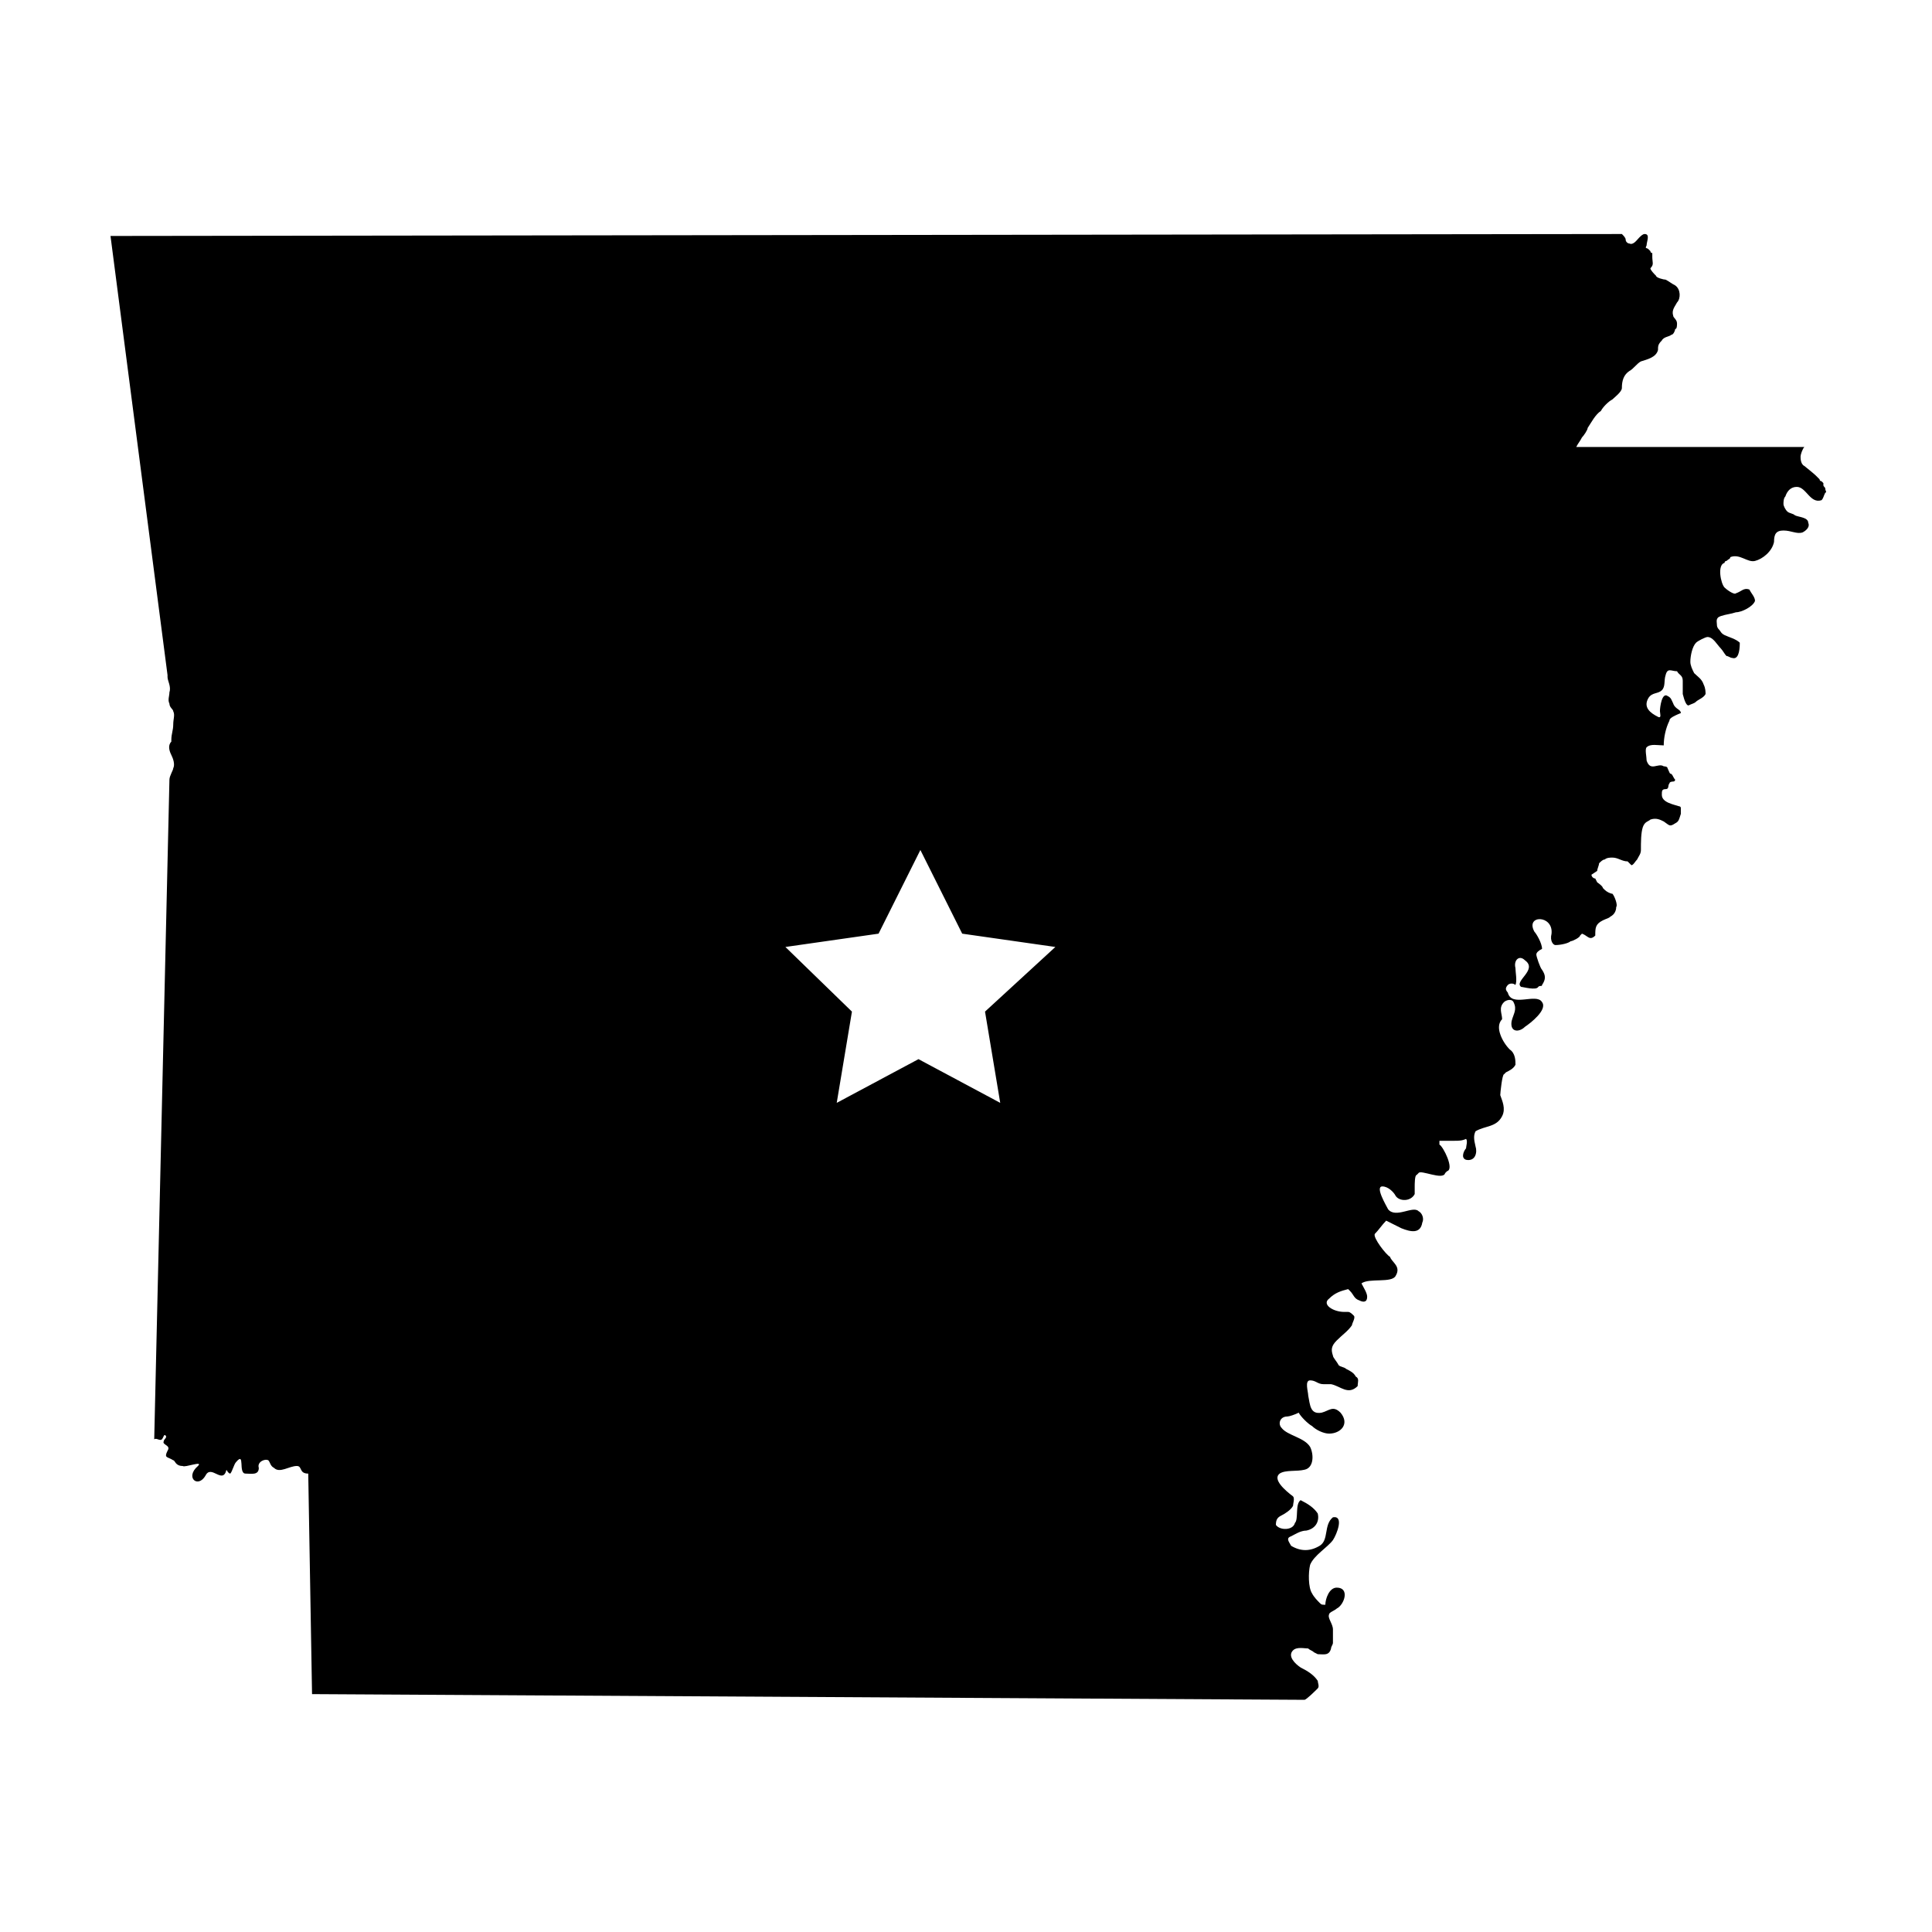 <?xml version="1.0" encoding="UTF-8"?>
<!-- Uploaded to: ICON Repo, www.svgrepo.com, Generator: ICON Repo Mixer Tools -->
<svg fill="#000000" width="800px" height="800px" version="1.1" viewBox="144 144 512 512" xmlns="http://www.w3.org/2000/svg">
 <path d="m627.72 273.54c0-0.504-0.504-0.504-0.504-1.008v-0.504l-0.504-0.504c-0.504 0-0.504-0.504-0.504-0.504l-1.008-1.008c-0.504-0.504-3.023-2.519-3.023-2.519-1.008-0.504-1.008-2.016-1.008-2.519 0-0.504 0.504-2.016 1.008-2.519h-60.457c0.504-1.008 1.008-1.512 1.512-2.519 0.504-0.504 1.512-2.016 1.512-2.519 1.008-1.512 2.016-3.527 3.527-4.535 0.504-1.008 2.016-2.519 3.023-3.023 0.504-0.504 2.519-2.016 2.519-3.023 0-2.016 0.504-3.527 2.016-4.535 1.008-0.504 2.016-2.016 3.023-2.519 1.512-0.504 4.031-1.008 4.535-3.023 0-1.008 0-1.512 1.008-2.519 0.504-1.008 2.016-1.008 2.519-1.512 0.504 0 1.008-1.008 1.008-1.512 0.504 0 0.504-1.008 0.504-1.512 0-1.008-1.008-1.512-1.008-2.016-0.504-1.512 0.504-2.519 1.008-3.527 1.008-1.008 1.008-3.527-0.504-4.535-1.008-0.504-1.512-1.008-2.519-1.512-0.504 0-2.519-0.504-2.519-1.008-0.504-0.504-1.512-1.512-1.512-2.016 1.008-1.008 0.504-1.512 0.504-3.023v-1.008c-0.504 0-0.504-0.504-0.504-0.504l-0.504-0.504c-0.504-0.504-1.008 0-0.504-1.008 0-1.008 1.008-3.023-0.504-3.023-0.504 0-1.008 0.504-1.512 1.008s-1.512 2.016-2.519 1.512c-0.504 0-1.008-0.504-1.008-1.008s-0.504-1.008-1.008-1.512l-400.53 0.516 15.113 116.38v0.504c0 1.008 1.008 2.519 0.504 4.031 0 1.008-0.504 2.016 0 3.023 0 1.008 1.008 1.512 1.008 2.016 0.504 1.008 0 2.016 0 3.527s-0.504 2.519-0.504 4.031v0.504c-1.008 1.008-0.504 2.519 0 3.527s1.008 2.519 0.504 3.527c0 0.504-1.008 2.016-1.008 3.023l-4.031 174.82c0.504-0.504 1.512 0.504 2.016 0 0.504-0.504 0.504-1.512 1.008-1.008 0.504 0.504-0.504 1.008-0.504 1.512-0.504 1.008 2.016 1.008 1.008 2.519-1.008 2.016 0 1.512 1.512 2.519 0.504 0 0.504 1.512 2.519 1.512 0.504 0.504 5.543-1.512 4.031 0-3.527 3.023 0 6.047 2.016 2.519 1.512-3.023 4.535 2.519 5.543-1.512 0 0 0.504 1.008 1.008 1.008 0.504-0.504 1.008-2.519 1.512-3.023 2.519-3.023 0.504 3.023 2.519 3.023 1.512 0 3.527 0.504 3.527-1.512-0.504-1.512 1.512-2.519 2.519-2.016 0.504 0.504 0.504 1.512 1.512 2.016 1.512 1.512 4.031-0.504 6.047-0.504 1.512 0 0.504 2.016 3.023 2.016l1.008 58.441 262.99 1.512c0.504 0 3.023-2.519 3.527-3.023 0.504-0.504 0-1.512 0-2.016-1.008-1.512-2.519-2.519-4.535-3.527-1.512-1.008-3.527-3.023-2.016-4.535 1.008-1.008 3.023-0.504 4.031-0.504 0.504 0.504 1.008 0.504 1.512 1.008l1.008 0.504c1.512 0 3.023 0.504 3.527-1.512 0-0.504 0.504-1.008 0.504-1.512v-3.527c0-1.512-1.512-3.023-1.008-4.031 0-0.504 1.512-1.008 2.016-1.512 2.016-1.008 3.527-5.543 0-5.543-2.016 0-3.023 3.023-3.023 4.535-1.008 0-1.008 0-1.512-0.504-0.504-0.504-1.512-1.512-2.016-2.519-1.008-1.512-1.008-5.543-0.504-7.559 1.008-2.519 4.535-4.535 6.047-6.551 1.008-1.512 3.023-6.551 0-6.047-2.519 2.016-1.008 6.047-3.527 7.559-2.519 1.512-5.039 1.512-7.559 0-0.504-1.008-1.512-2.016 0-2.519 1.008-0.504 2.519-1.512 4.031-1.512 2.519-0.504 3.527-2.519 3.023-4.535-1.008-1.512-2.519-2.519-4.535-3.527-1.512 1.008-0.504 5.039-1.512 6.047-0.504 2.016-4.031 2.016-5.039 0.504 0-1.512 0.504-2.016 1.512-2.519 1.008-0.504 2.519-1.512 3.023-2.519 0-0.504 0.504-2.016 0-2.519-2.016-1.512-5.543-4.535-3.527-6.047 1.512-1.008 4.535-0.504 6.551-1.008 2.519-0.504 2.519-4.031 1.512-6.047-1.512-2.519-6.047-3.023-7.559-5.039-1.008-1.008-0.504-3.023 1.512-3.023 0.504 0 2.016-0.504 3.023-1.008 0.504 1.008 2.519 3.023 3.527 3.527 1.008 1.008 3.023 2.016 4.535 2.016 3.023 0 5.543-2.519 3.023-5.543-2.016-2.016-3.023-0.504-5.039 0-3.023 0.504-3.023-2.016-3.527-4.535 0-1.008-1.008-4.031 0.504-4.031 1.512 0 2.016 1.008 3.527 1.008h0.504 1.512c2.519 0.504 4.535 3.023 7.055 0.504 0-1.008 0.504-2.016-0.504-2.519-0.504-1.008-1.512-1.512-2.519-2.016-0.504-0.504-1.512-0.504-2.016-1.008-0.504-1.008-1.512-2.016-1.512-2.519-0.504-1.512-0.504-2.519 1.008-4.031s3.023-2.519 4.031-4.031c0-0.504 1.008-2.016 0.504-2.519-0.504-0.504-1.008-1.008-1.512-1.008h-1.008c-3.023 0-6.047-2.016-4.031-3.527 1.512-1.512 3.023-2.016 5.039-2.519l0.504 0.504c1.008 1.008 1.008 2.016 2.519 2.519 1.008 0.504 2.016 0.504 2.016-1.008 0-1.008-1.008-2.519-1.512-3.527 2.016-1.512 8.062 0 9.07-2.016 1.512-2.519-1.008-3.527-1.512-5.039-1.008-0.504-4.535-5.039-4.031-6.047 1.008-1.008 2.016-2.519 3.023-3.527 1.008 0.504 3.023 1.512 4.031 2.016 2.519 1.008 5.039 1.512 5.543-1.512 0.504-1.008 0-2.519-1.008-3.023-1.512-1.512-6.047 2.016-8.062-0.504-0.504-1.008-3.527-6.047-1.512-6.047 1.512 0 3.023 1.512 3.527 2.519 1.008 1.512 4.031 1.512 5.039-0.504v-2.016c0-0.504 0-3.023 0.504-3.023l0.504-0.504c0.504-1.008 6.551 2.016 7.055 0l0.504-0.504c2.016-0.504-1.008-6.551-2.016-7.055v-1.008h4.031c1.008 0 2.016 0 3.023-0.504 0.504 0.504 0 2.016 0 2.519-0.504 0.504-1.512 2.519 0 3.023 2.519 0.504 3.023-2.016 2.519-3.527-0.504-2.016-0.504-3.023 0-4.031 2.519-1.512 5.543-1.008 7.055-4.031 1.008-2.016 0-4.031-0.504-5.543 0-0.504 0.504-5.543 1.008-5.543l0.504-0.504c1.008-0.504 2.016-1.008 2.519-2.016 0-1.008 0-3.023-1.512-4.031-1.008-1.008-2.016-2.519-2.519-4.031-0.52-1.477-0.52-2.988 0.488-3.996 0-1.512-1.008-3.023 0.504-4.535 0.504-0.504 2.016-1.008 2.519 0 1.008 2.016 0 3.023-0.504 5.039-0.504 3.023 2.016 3.023 3.527 1.512 1.512-1.008 6.047-4.535 4.535-6.551-1.512-2.519-8.062 1.512-9.07-2.519 0 0-0.504-0.504-0.504-1.008 0-0.504 0.504-1.008 0.504-1.008 0.504-0.504 1.512-0.504 2.016 0 0.504-1.008 0-3.527 0-4.535-0.504-2.016 1.008-3.527 2.519-2.016 3.527 2.519-3.023 5.543-1.008 7.055 0.504 0 4.031 1.008 4.535 0 0.504-0.504 1.008 0 1.008-0.504 1.008-1.512 1.008-2.519 0-4.031-0.504-0.504-1.512-3.527-1.512-4.031s0.504-1.008 1.512-1.512c0-1.512-1.512-4.031-2.016-4.535-2.519-4.535 5.039-4.535 4.535 0.504-0.504 2.016 0.504 3.023 1.008 3.023 1.512 0 3.527-0.504 4.031-1.008 0.504 0 2.519-1.008 2.519-1.512l0.504-0.504c1.512 0.504 2.016 2.016 3.527 0.504 0-2.016 0-3.023 2.016-4.031 1.008-0.504 1.512-0.504 2.016-1.008 1.008-0.504 1.512-1.512 1.512-2.519 0.504-0.504-0.504-3.023-1.008-3.527-0.504 0-1.512-0.504-2.016-1.008l-0.504-0.504c0-0.504-1.512-1.512-1.512-1.512l-0.504-1.008c-0.504 0-1.008-0.504-1.008-1.008l1.512-1.008c0-0.504 0.504-1.512 0.504-2.016 0.504-0.504 1.008-1.008 1.512-1.008 0.504-0.504 1.512-0.504 2.016-0.504 1.512 0 2.519 1.008 4.031 1.008l1.008 1.008c0.504 0 1.008-1.008 1.512-1.512 0.504-1.008 1.008-1.512 1.008-2.519 0-2.016 0-4.535 0.504-6.047 0.504-1.512 1.512-1.512 2.016-2.016 1.512-0.504 2.519 0 3.527 0.504 1.512 1.008 1.512 1.512 3.023 0.504 1.008-0.504 1.008-1.008 1.512-2.519v-1.512c0-0.504-0.504-0.504-0.504-0.504-1.512-0.504-4.535-1.008-4.535-3.023 0-1.008 0-1.512 1.008-1.512 1.008 0 0.504-1.008 1.008-1.512 0-0.504 1.008-0.504 1.008-0.504 0.504 0 0.504-0.504 0.504-0.504-0.504-0.504-0.504-1.008-1.008-1.512-0.504 0-0.504-0.504-1.008-1.512 0-0.504-1.008-0.504-1.008-0.504-1.512-1.008-3.527 1.512-4.535-1.512 0-1.008-0.504-3.023 0-3.527 1.008-1.008 3.023-0.504 4.535-0.504 0-2.016 0.504-4.535 1.512-6.551 0-0.504 0.504-1.008 3.023-2.016 0-1.008-1.512-1.008-2.016-2.519-0.504-1.008-0.504-1.512-1.512-2.016-1.512-1.008-2.016 3.023-2.016 4.031 0 0.504 0.504 2.016-0.504 1.512-2.016-1.008-4.031-2.519-2.519-5.039 1.008-1.512 2.519-1.008 3.527-2.016 1.008-1.008 0.504-2.519 1.008-4.031 0.504-2.016 1.512-1.008 3.023-1.008 0.504 1.008 1.512 1.008 1.512 2.519v3.527c0.504 2.016 1.008 3.023 1.512 3.023 1.008-0.504 1.512-0.504 2.016-1.008s2.016-1.008 2.519-2.016c0-0.504 0-1.512-0.504-2.519-0.504-1.512-1.512-2.016-2.519-3.023-0.504-1.008-1.008-2.016-1.008-3.023 0-1.512 0.504-4.031 1.512-5.039 0.504-0.504 2.519-1.512 3.023-1.512 1.512 0 2.519 2.016 3.527 3.023 0.504 0.504 1.008 1.512 1.512 2.016 0.504 0 1.008 0.504 1.512 0.504 1.512 0.504 2.016-1.512 2.016-4.031-1.008-1.008-3.023-1.512-4.031-2.016s-1.008-1.008-1.512-1.512c-0.504-0.504-0.504-1.008-0.504-1.008 0-1.008-0.504-2.016 1.008-2.519 1.512-0.504 2.519-0.504 4.031-1.008 1.512 0 4.535-1.512 5.039-3.023 0-1.008-1.008-2.016-1.512-3.023-1.512-0.504-2.016 0.504-3.527 1.008-0.504 0.504-2.519-1.008-3.023-1.512-1.008-1.008-2.016-6.047 0-6.551 0-0.504 0.504-0.504 0.504-0.504 0.504-0.504 1.008-0.504 1.008-1.008 2.519-1.008 4.535 1.512 6.551 1.008 2.016-0.504 4.535-2.519 5.039-5.039 0-2.016 0.504-3.023 2.519-3.023s3.527 1.008 5.039 0.504c1.008-0.504 2.016-1.512 1.512-2.519 0-1.512-2.519-1.512-3.527-2.016-0.504-0.504-1.512-0.504-2.016-1.008-0.52-0.477-1.023-1.484-1.023-1.988 0-0.504 0-1.512 0.504-2.016 0.504-1.512 1.512-2.519 3.023-2.519 2.519 0 3.527 4.535 6.551 3.527 0.504-0.504 0.504-1.008 1.008-2.016 0.5 0-0.004-0.504-0.004-1.008zm-218.65 162.73-21.664-11.586-21.664 11.586 4.031-24.184-17.633-17.129 24.688-3.527 11.082-22.168 11.082 22.168 24.688 3.527-18.641 17.129z"/>
</svg>